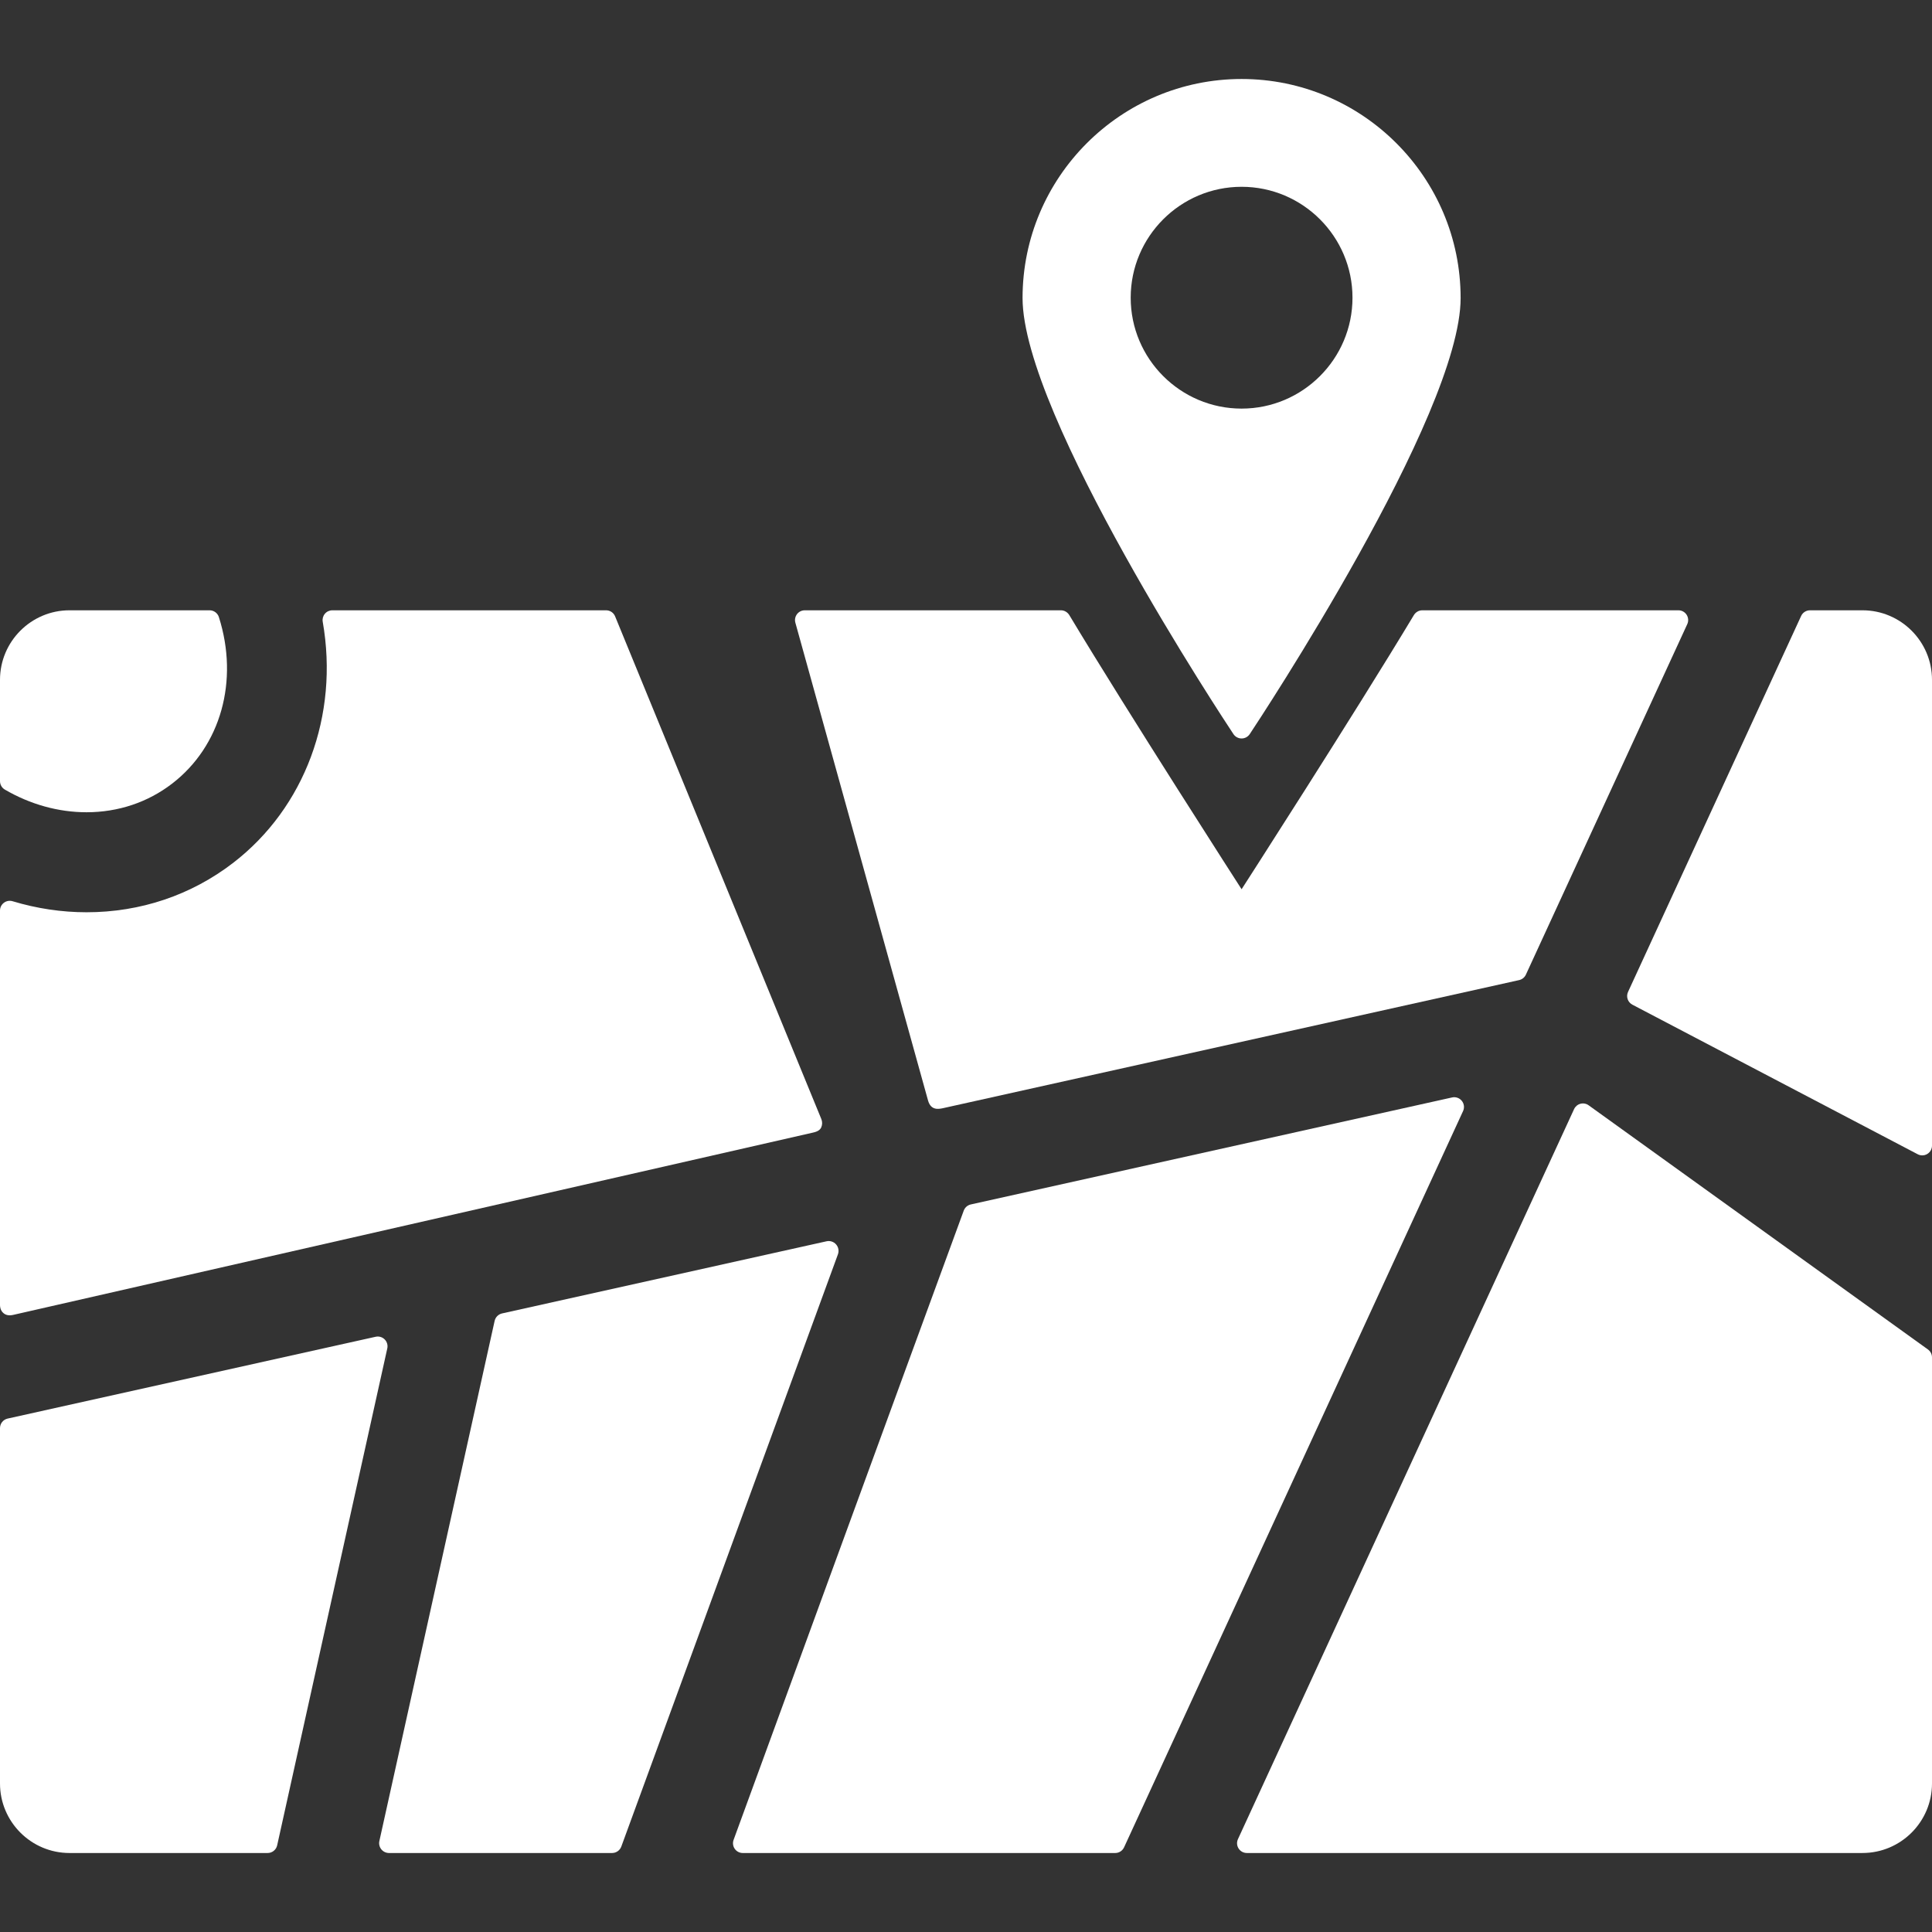 <?xml version="1.0"?>
<svg xmlns="http://www.w3.org/2000/svg" xmlns:xlink="http://www.w3.org/1999/xlink" version="1.1" id="Capa_1" x="0px" y="0px" viewBox="0 0 490 490" style="enable-background:new 0 0 490 490;" xml:space="preserve" width="512px" height="512px" class=""><rect x="0" y="0" width="490" height="490" fill="#333333" stroke="none"/><g><g>
	<path d="M212.052,315.613c-0.602-0.688-1.53-0.992-2.423-0.793l-82.282,18.293c-0.948,0.211-1.688,0.951-1.898,1.898   L96.217,466.924c-0.164,0.74,0.017,1.516,0.491,2.107c0.475,0.59,1.192,0.934,1.95,0.934h56.575c1.049,0,1.987-0.654,2.348-1.641   l54.939-150.205C212.833,317.26,212.654,316.299,212.052,315.613z" data-original="#000000" class="active-path" data-old_color="#000000" fill="#FFFFFF"/>
	<g>
		<path d="M314.897,20.035c-30.631,0-55.552,24.922-55.552,55.553c0,29.719,51.307,107.312,53.488,110.601    c0.459,0.689,1.235,1.104,2.064,1.104c0.828,0,1.602-0.414,2.063-1.104c2.182-3.289,53.488-80.883,53.488-110.601    C370.448,44.957,345.527,20.035,314.897,20.035z M314.896,47.375c15.511,0,28.127,12.619,28.127,28.129    s-12.616,28.127-28.127,28.127c-15.512,0-28.126-12.617-28.126-28.127S299.384,47.375,314.896,47.375z" data-original="#000000" class="active-path" data-old_color="#000000" fill="#FFFFFF"/>
		<g>
			<path d="M95.272,339.035L1.938,359.783C0.805,360.035,0,361.041,0,362.199v90.133c0,9.723,7.91,17.633,17.632,17.633h50.245     c1.161,0,2.165-0.807,2.417-1.939l27.931-126.039c0.183-0.826-0.068-1.689-0.668-2.287     C96.96,339.102,96.097,338.852,95.272,339.035z" data-original="#000000" class="active-path" data-old_color="#000000" fill="#FFFFFF"/>
			<path d="M472.368,154.785H459.06c-0.966,0-1.848,0.561-2.251,1.439l-43.903,95.355c-0.552,1.197-0.069,2.617,1.1,3.229     l72.371,37.938c0.36,0.189,0.754,0.283,1.148,0.283c0.444,0,0.888-0.119,1.28-0.357c0.743-0.447,1.195-1.252,1.195-2.117V172.418     C490,162.695,482.091,154.785,472.368,154.785z" data-original="#000000" class="active-path" data-old_color="#000000" fill="#FFFFFF"/>
			<path d="M1.227,200.256c6.436,3.76,13.599,5.75,20.714,5.75c8.039,0,15.552-2.516,21.73-7.274     c12.33-9.494,16.978-26.07,11.842-42.223c-0.327-1.027-1.281-1.725-2.358-1.725H17.632C7.91,154.785,0,162.695,0,172.418v25.701     C0,198.998,0.467,199.813,1.227,200.256z" data-original="#000000" class="active-path" data-old_color="#000000" fill="#FFFFFF"/>
			<path d="M208.297,285.902c0.29-0.666,0.284-1.416,0.01-2.088L156.004,156.32c-0.38-0.93-1.286-1.535-2.289-1.535H84.289     c-0.731,0-1.425,0.322-1.896,0.883c-0.47,0.561-0.67,1.299-0.542,2.02c4.162,23.723-4.536,47.15-22.702,61.143     c-10.655,8.205-23.521,12.541-37.209,12.541c-6.282,0-12.591-0.941-18.751-2.799c-0.748-0.227-1.562-0.084-2.189,0.383     C0.369,229.422,0,230.158,0,230.941c0,0,0,74.951,0,100.002c0,0.959,0.346,1.656,0.926,2.133c0.512,0.42,1.277,0.685,2.492,0.395     l202.873-46.242C207.469,286.965,208.031,286.512,208.297,285.902z" data-original="#000000" class="active-path" data-old_color="#000000" fill="#FFFFFF"/>
			<path d="M488.97,342.256c0,0-64.535-46.457-86.056-61.93c-0.602-0.434-1.358-0.572-2.078-0.385     c-0.712,0.189-1.307,0.688-1.613,1.357l-85.251,185.156c-0.354,0.766-0.294,1.66,0.165,2.369     c0.454,0.711,1.238,1.141,2.081,1.141h156.15c9.723,0,17.632-7.91,17.632-17.633V344.264     C490,343.467,489.618,342.721,488.97,342.256z" data-original="#000000" class="active-path" data-old_color="#000000" fill="#FFFFFF"/>
			<path d="M370.748,279.199c-0.592-0.732-1.543-1.066-2.464-0.861c0,0-91.55,20.365-122.069,27.139     c-0.824,0.184-1.496,0.773-1.787,1.566c-14.641,39.883-58.374,159.598-58.374,159.598c-0.276,0.758-0.166,1.605,0.296,2.268     c0.462,0.662,1.22,1.057,2.028,1.057h94.466c0.966,0,1.843-0.563,2.246-1.439c21.485-46.689,85.98-186.738,85.98-186.738     C371.466,280.934,371.34,279.93,370.748,279.199z" data-original="#000000" class="active-path" data-old_color="#000000" fill="#FFFFFF"/>
			<path d="M235.384,279.15c0.741,2.549,2.694,2.143,3.837,1.897l146.071-32.475c0.752-0.166,1.387-0.678,1.708-1.381     c0,0,30.705-66.67,40.933-88.898c0.352-0.764,0.289-1.658-0.165-2.369c-0.455-0.711-1.238-1.139-2.086-1.139     c0,0-48.723,0-64.963,0c-0.891,0-1.692,0.49-2.151,1.256c-14.932,24.852-43.671,69.492-43.671,69.492     s-28.961-44.986-43.672-69.492c-0.459-0.766-1.261-1.256-2.151-1.256c-16.241,0-64.966,0-64.966,0     c-0.773,0-1.501,0.361-1.969,0.977c-0.468,0.615-0.622,1.414-0.418,2.16L235.384,279.15z" data-original="#000000" class="active-path" data-old_color="#000000" fill="#FFFFFF"/>
		</g>
	</g>
</g></g> </svg>
